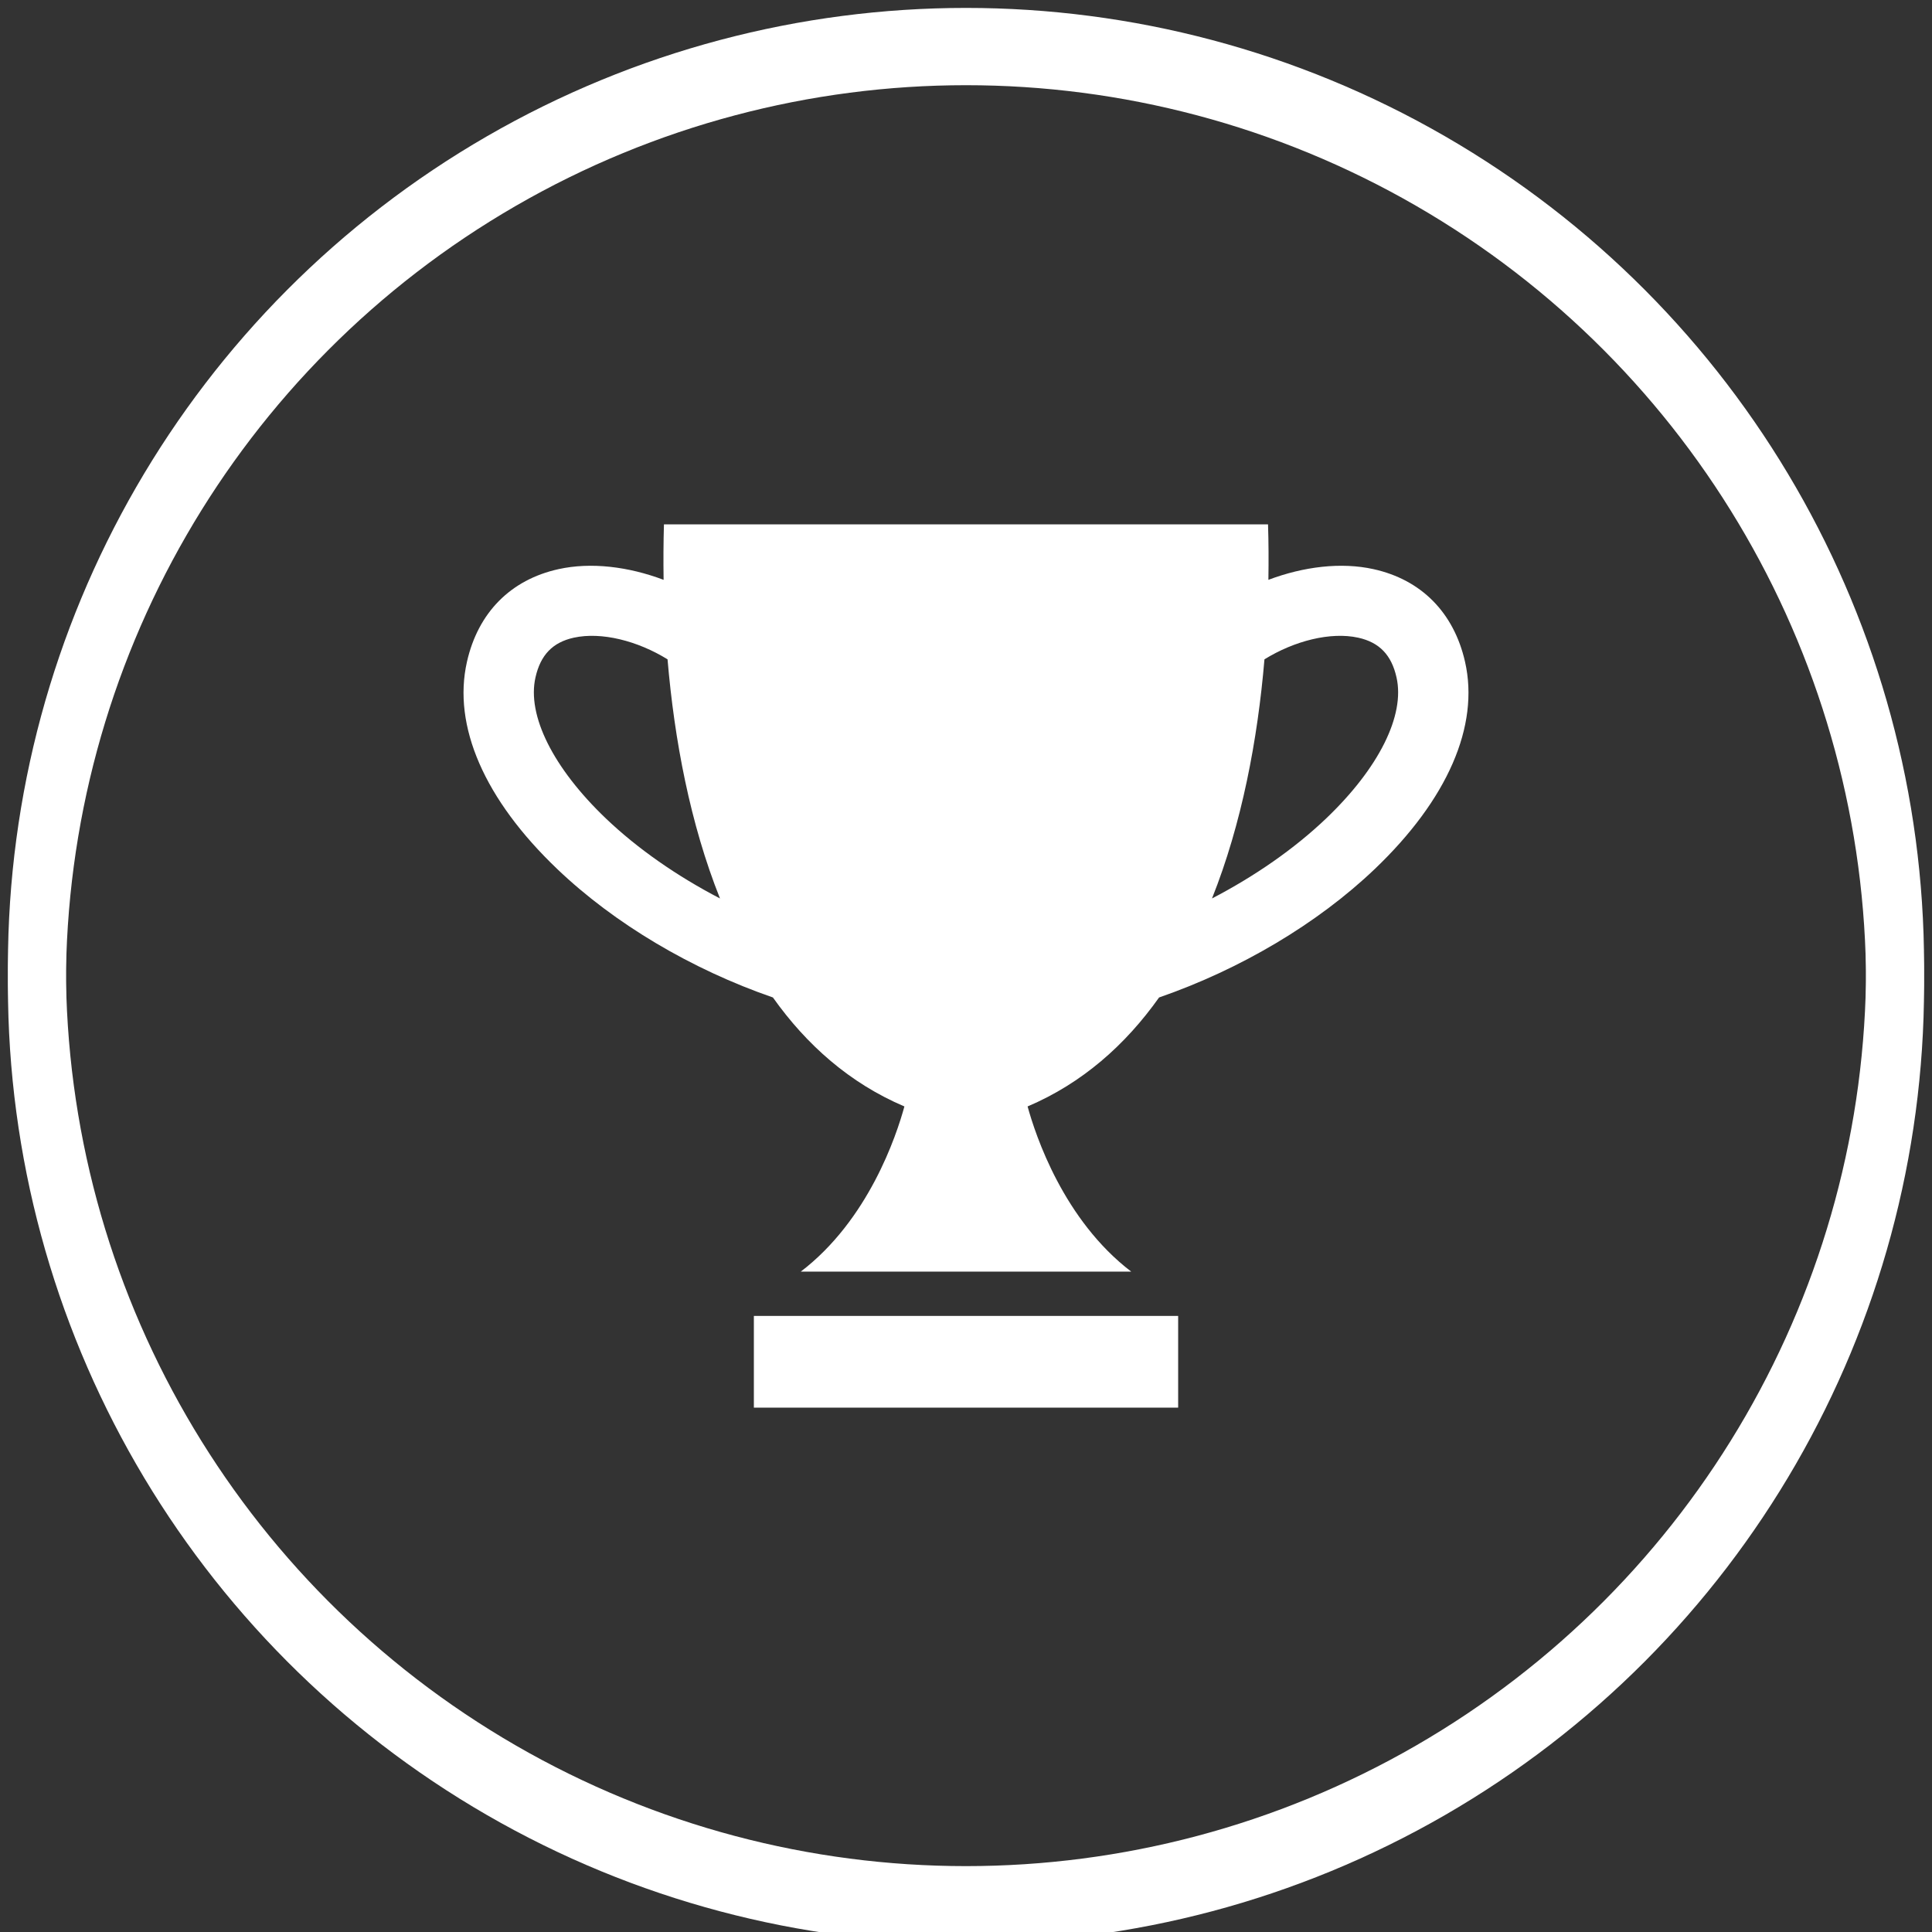 <?xml version="1.0" encoding="utf-8"?>
<!-- Generator: Adobe Illustrator 16.0.4, SVG Export Plug-In . SVG Version: 6.00 Build 0)  -->
<!DOCTYPE svg PUBLIC "-//W3C//DTD SVG 1.1//EN" "http://www.w3.org/Graphics/SVG/1.1/DTD/svg11.dtd">
<svg version="1.1" id="Layer_1" xmlns="http://www.w3.org/2000/svg" xmlns:xlink="http://www.w3.org/1999/xlink" x="0px" y="0px"
	 width="100px" height="100px" viewBox="0 0 100 100" enable-background="new 0 0 100 100" xml:space="preserve">
<rect x="0" y="0" width="100" height="100" fill="#333333" stroke="none"/>
<circle fill="none" stroke="#FFFFFF" stroke-width="3" stroke-miterlimit="10" cx="50" cy="50" r="48.09"/>
<circle fill="none" stroke="#FFFFFF" stroke-width="3" stroke-miterlimit="10" cx="50" cy="51" r="48.09"/>
<g>
	<path fill="#FFFFFF" d="M68.645,42.359c-1.659,1.583-3.696,2.992-5.912,4.145c1.541-3.862,2.363-8.211,2.715-12.377
		c1.544-0.955,3.42-1.436,4.855-1.12c1.09,0.241,1.719,0.891,1.98,2.053C72.731,37.028,71.371,39.755,68.645,42.359z M31.356,42.359
		c-2.724-2.604-4.088-5.331-3.639-7.299c0.262-1.162,0.891-1.812,1.98-2.053c1.439-0.316,3.312,0.166,4.855,1.12
		c0.353,4.166,1.174,8.518,2.715,12.377C35.05,45.351,33.015,43.942,31.356,42.359z M71.088,29.458
		c-1.676-0.37-3.614-0.132-5.436,0.554c0.015-0.984,0.012-1.948-0.019-2.872H34.366c-0.027,0.924-0.033,1.884-0.018,2.872
		c-1.825-0.687-3.759-0.924-5.437-0.554c-2.48,0.545-4.166,2.251-4.741,4.794c-0.755,3.324,0.906,7.134,4.675,10.731
		c2.967,2.833,6.953,5.192,11.161,6.646c1.743,2.456,3.974,4.437,6.806,5.641c-0.412,1.508-1.86,5.876-5.364,8.549h17.104
		c-3.501-2.673-4.949-7.041-5.364-8.549c2.832-1.204,5.063-3.185,6.806-5.641c4.208-1.457,8.19-3.813,11.161-6.646
		c3.769-3.597,5.431-7.407,4.675-10.731C75.251,31.709,73.568,30.003,71.088,29.458z"/>
	<rect x="39.02" y="68.112" fill="#FFFFFF" width="21.961" height="4.747"/>
</g>
</svg>
